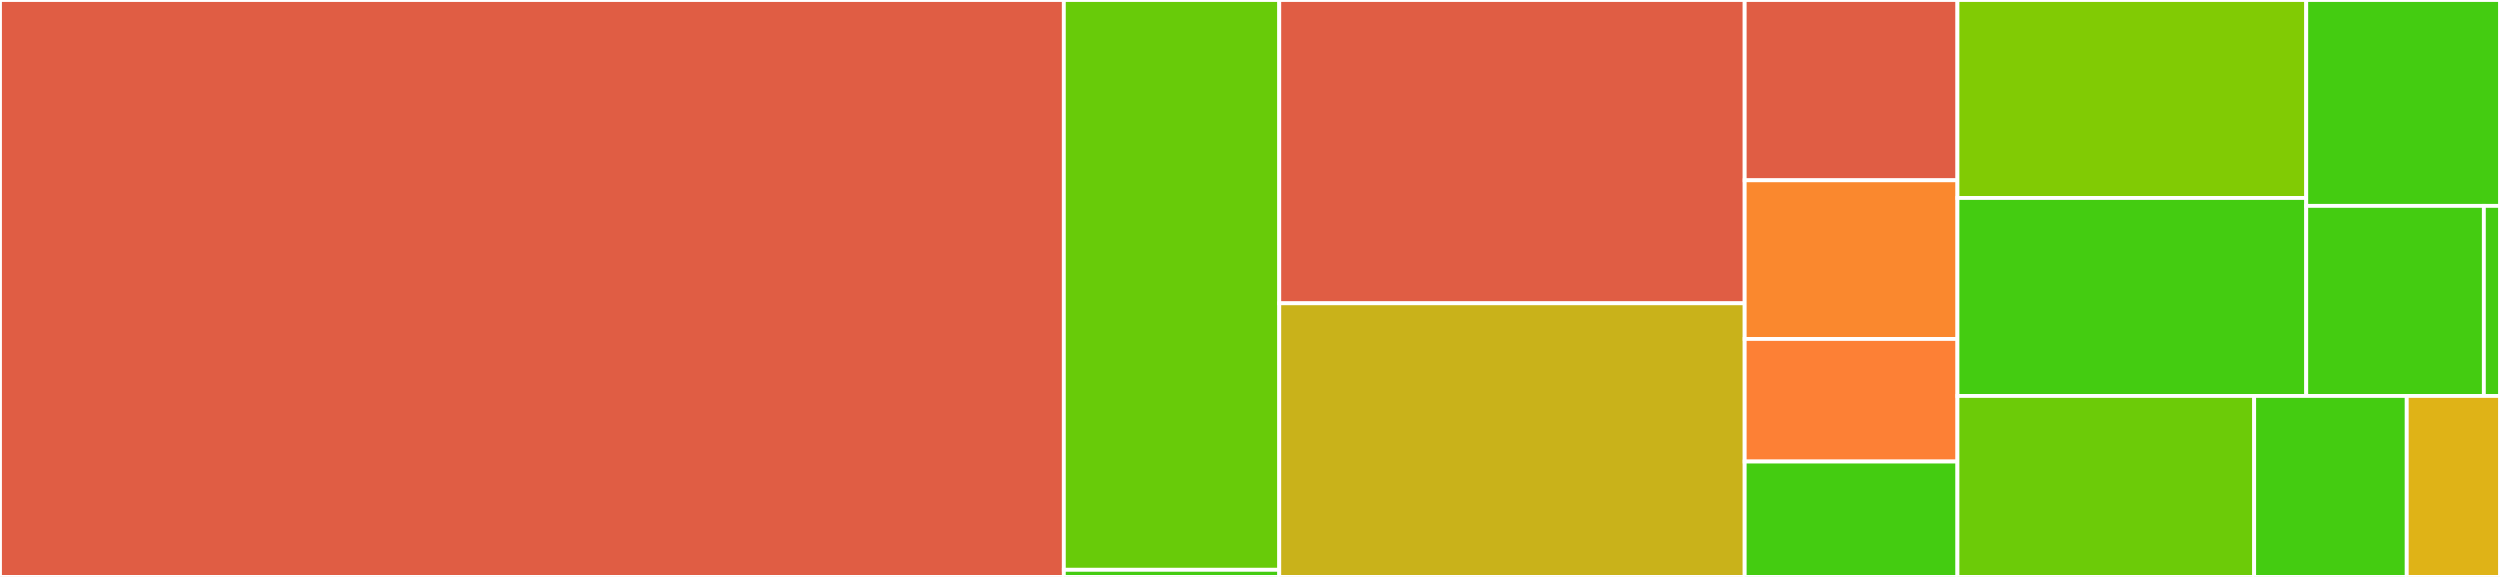 <svg baseProfile="full" width="650" height="150" viewBox="0 0 650 150" version="1.1"
xmlns="http://www.w3.org/2000/svg" xmlns:ev="http://www.w3.org/2001/xml-events"
xmlns:xlink="http://www.w3.org/1999/xlink">

<rect x="0" y="0" width="650" height="150" fill="#333333" stroke="none"/>

<style>rect.s{mask:url(#mask);}</style>
<defs>
  <pattern id="white" width="4" height="4" patternUnits="userSpaceOnUse" patternTransform="rotate(45)">
    <rect width="2" height="2" transform="translate(0,0)" fill="white"></rect>
  </pattern>
  <mask id="mask">
    <rect x="0" y="0" width="100%" height="100%" fill="url(#white)"></rect>
  </mask>
</defs>

<rect x="0" y="0" width="276.596" height="150.0" fill="#e05d44" stroke="white" stroke-width="1" class=" tooltipped" data-content="github/github_api.py"><title>github/github_api.py</title></rect>
<rect x="276.596" y="0" width="56.011" height="148.148" fill="#68cb09" stroke="white" stroke-width="1" class=" tooltipped" data-content="github/github_auth.py"><title>github/github_auth.py</title></rect>
<rect x="276.596" y="148.148" width="56.011" height="1.852" fill="#4c1" stroke="white" stroke-width="1" class=" tooltipped" data-content="github/__init__.py"><title>github/__init__.py</title></rect>
<rect x="332.606" y="0" width="121.011" height="78.857" fill="#e05d44" stroke="white" stroke-width="1" class=" tooltipped" data-content="plugins/github_pull_requests.py"><title>plugins/github_pull_requests.py</title></rect>
<rect x="332.606" y="78.857" width="121.011" height="71.143" fill="#c9b21a" stroke="white" stroke-width="1" class=" tooltipped" data-content="plugins/github_towncrier_changelog.py"><title>plugins/github_towncrier_changelog.py</title></rect>
<rect x="453.617" y="0" width="55.319" height="46.875" fill="#e05d44" stroke="white" stroke-width="1" class=" tooltipped" data-content="plugins/circleci_artifacts.py"><title>plugins/circleci_artifacts.py</title></rect>
<rect x="453.617" y="46.875" width="55.319" height="41.25" fill="#fa882e" stroke="white" stroke-width="1" class=" tooltipped" data-content="plugins/github_pushes.py"><title>plugins/github_pushes.py</title></rect>
<rect x="453.617" y="88.125" width="55.319" height="31.875" fill="#fd8035" stroke="white" stroke-width="1" class=" tooltipped" data-content="plugins/github_pull_requests_base_branch.py"><title>plugins/github_pull_requests_base_branch.py</title></rect>
<rect x="453.617" y="120" width="55.319" height="30" fill="#4c1" stroke="white" stroke-width="1" class=" tooltipped" data-content="plugins/github_milestones.py"><title>plugins/github_milestones.py</title></rect>
<rect x="508.936" y="0" width="90.684" height="51.471" fill="#81cb04" stroke="white" stroke-width="1" class=" tooltipped" data-content="scripts/stale_issues.py"><title>scripts/stale_issues.py</title></rect>
<rect x="508.936" y="51.471" width="90.684" height="51.471" fill="#4c1" stroke="white" stroke-width="1" class=" tooltipped" data-content="scripts/stale_pull_requests.py"><title>scripts/stale_pull_requests.py</title></rect>
<rect x="599.62" y="0" width="50.38" height="53.529" fill="#4c1" stroke="white" stroke-width="1" class=" tooltipped" data-content="blueprints/circleci.py"><title>blueprints/circleci.py</title></rect>
<rect x="599.62" y="53.529" width="46.182" height="49.412" fill="#4c1" stroke="white" stroke-width="1" class=" tooltipped" data-content="blueprints/github.py"><title>blueprints/github.py</title></rect>
<rect x="645.802" y="53.529" width="4.198" height="49.412" fill="#4c1" stroke="white" stroke-width="1" class=" tooltipped" data-content="blueprints/__init__.py"><title>blueprints/__init__.py</title></rect>
<rect x="508.936" y="102.941" width="77.144" height="47.059" fill="#6ccb08" stroke="white" stroke-width="1" class=" tooltipped" data-content="utils.py"><title>utils.py</title></rect>
<rect x="586.08" y="102.941" width="39.674" height="47.059" fill="#4c1" stroke="white" stroke-width="1" class=" tooltipped" data-content="config.py"><title>config.py</title></rect>
<rect x="625.755" y="102.941" width="24.245" height="47.059" fill="#dfb317" stroke="white" stroke-width="1" class=" tooltipped" data-content="logging.py"><title>logging.py</title></rect>
</svg>